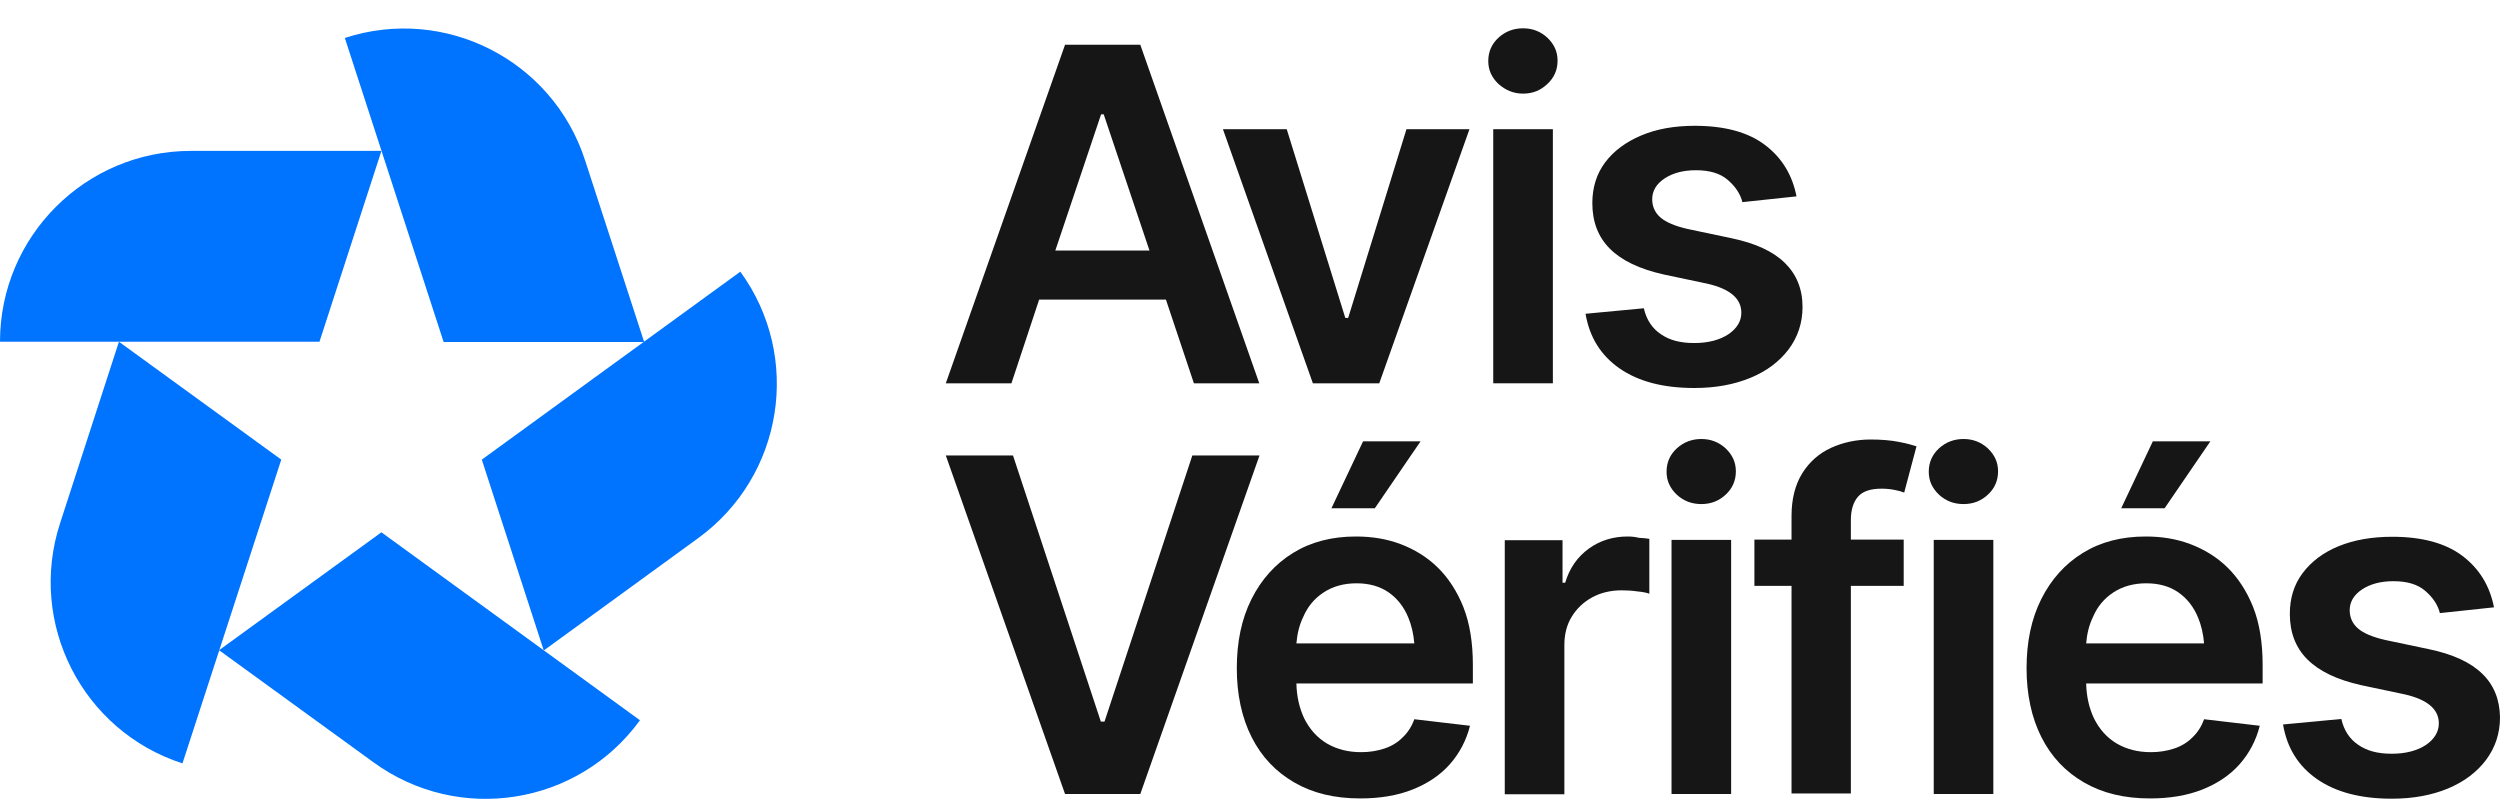 <svg width="75" height="24" viewBox="0 0 75 24" fill="none" xmlns="http://www.w3.org/2000/svg">
<path d="M31.174 8.989H34.978L35.817 11.499H37.778L34.209 1.343H31.951L28.374 11.499H30.343L31.174 8.989ZM33.033 3.429H33.111L34.484 7.515H31.66L33.033 3.429Z" fill="#161616"/>
<path d="M41.378 11.499L44.084 3.876H42.194L40.445 9.538H40.359L38.602 3.876H36.688L39.386 11.499H41.378Z" fill="#161616"/>
<path d="M46.586 3.876H44.797V11.499H46.586V3.876Z" fill="#161616"/>
<path d="M45.691 2.809C45.974 2.809 46.217 2.715 46.421 2.519C46.625 2.331 46.727 2.096 46.727 1.821C46.727 1.547 46.625 1.327 46.421 1.131C46.217 0.943 45.974 0.849 45.691 0.849C45.409 0.849 45.158 0.943 44.954 1.131C44.75 1.319 44.648 1.554 44.648 1.829C44.648 2.103 44.75 2.323 44.954 2.519C45.166 2.707 45.409 2.809 45.691 2.809Z" fill="#161616"/>
<path d="M53.66 10.479C53.934 10.111 54.076 9.687 54.076 9.209C54.076 8.668 53.895 8.229 53.542 7.884C53.189 7.538 52.656 7.295 51.942 7.146L50.641 6.872C50.256 6.786 49.982 6.668 49.817 6.527C49.652 6.386 49.566 6.197 49.566 5.978C49.566 5.727 49.691 5.515 49.943 5.35C50.194 5.186 50.507 5.107 50.876 5.107C51.291 5.107 51.605 5.201 51.833 5.397C52.06 5.593 52.209 5.813 52.272 6.064L53.895 5.891C53.77 5.248 53.456 4.731 52.946 4.346C52.437 3.962 51.731 3.774 50.844 3.774C50.233 3.774 49.699 3.868 49.237 4.064C48.774 4.26 48.413 4.527 48.154 4.872C47.896 5.217 47.77 5.625 47.77 6.095C47.77 6.652 47.943 7.107 48.295 7.46C48.648 7.813 49.182 8.072 49.919 8.236L51.221 8.511C51.903 8.668 52.24 8.958 52.24 9.381C52.24 9.64 52.107 9.852 51.856 10.025C51.597 10.197 51.252 10.291 50.829 10.291C50.405 10.291 50.084 10.205 49.825 10.025C49.566 9.852 49.394 9.593 49.315 9.248L47.566 9.413C47.684 10.111 48.021 10.66 48.586 11.052C49.15 11.444 49.895 11.64 50.829 11.64C51.464 11.64 52.021 11.538 52.515 11.334C53.009 11.13 53.378 10.848 53.66 10.479Z" fill="#161616"/>
<path d="M35.77 13.664L33.135 21.648H33.025L30.39 13.664H28.374L31.951 23.82H34.209L37.785 13.664H35.77Z" fill="#161616"/>
<path d="M39.943 15.248H41.245L42.617 13.24H40.892L39.943 15.248Z" fill="#161616"/>
<path d="M43.127 17.02C42.806 16.707 42.429 16.479 42.014 16.322C41.598 16.165 41.151 16.095 40.68 16.095C39.951 16.095 39.324 16.259 38.79 16.589C38.257 16.918 37.841 17.381 37.543 17.977C37.245 18.573 37.104 19.263 37.104 20.048C37.104 20.832 37.253 21.53 37.551 22.118C37.849 22.706 38.273 23.153 38.83 23.475C39.386 23.796 40.037 23.953 40.806 23.953C41.394 23.953 41.92 23.867 42.374 23.687C42.829 23.506 43.206 23.255 43.496 22.926C43.786 22.596 43.99 22.212 44.1 21.773L42.429 21.577C42.351 21.797 42.233 21.977 42.076 22.126C41.927 22.275 41.747 22.385 41.535 22.455C41.324 22.526 41.088 22.565 40.837 22.565C40.445 22.565 40.108 22.479 39.81 22.306C39.52 22.134 39.292 21.883 39.127 21.553C38.986 21.255 38.9 20.902 38.892 20.503H44.186V19.946C44.186 19.279 44.092 18.699 43.904 18.22C43.715 17.742 43.449 17.334 43.127 17.02ZM39.708 17.773C39.982 17.593 40.312 17.499 40.696 17.499C41.08 17.499 41.402 17.593 41.661 17.773C41.92 17.954 42.116 18.204 42.249 18.526C42.343 18.753 42.406 19.012 42.429 19.302H38.892C38.916 19.02 38.978 18.753 39.096 18.51C39.23 18.197 39.433 17.954 39.708 17.773Z" fill="#161616"/>
<path d="M48.829 16.095C48.398 16.095 48.005 16.212 47.668 16.456C47.331 16.699 47.088 17.036 46.955 17.483H46.876V16.205H45.143V23.828H46.931V19.357C46.931 19.028 47.002 18.746 47.151 18.503C47.3 18.259 47.504 18.063 47.762 17.922C48.021 17.781 48.319 17.71 48.649 17.71C48.798 17.71 48.955 17.718 49.119 17.742C49.284 17.758 49.401 17.781 49.48 17.812V16.165C49.401 16.15 49.292 16.142 49.166 16.134C49.041 16.103 48.931 16.095 48.829 16.095Z" fill="#161616"/>
<path d="M51.04 13.17C50.758 13.17 50.507 13.264 50.303 13.452C50.099 13.64 49.997 13.875 49.997 14.15C49.997 14.424 50.099 14.644 50.303 14.84C50.507 15.028 50.75 15.122 51.04 15.122C51.331 15.122 51.566 15.028 51.77 14.84C51.974 14.652 52.076 14.416 52.076 14.142C52.076 13.868 51.974 13.648 51.77 13.452C51.566 13.264 51.323 13.17 51.04 13.17Z" fill="#161616"/>
<path d="M51.934 16.197H50.146V23.82H51.934V16.197Z" fill="#161616"/>
<path d="M56.122 13.185C55.691 13.185 55.291 13.271 54.93 13.436C54.569 13.601 54.279 13.86 54.068 14.197C53.856 14.542 53.746 14.966 53.746 15.475V16.189H52.632V17.577H53.746V23.804H55.526V17.577H57.111V16.189H55.526V15.601C55.526 15.303 55.597 15.067 55.738 14.903C55.879 14.738 56.114 14.66 56.452 14.66C56.593 14.66 56.726 14.675 56.844 14.699C56.962 14.722 57.048 14.746 57.126 14.777L57.495 13.389C57.377 13.35 57.205 13.303 56.962 13.256C56.718 13.209 56.436 13.185 56.122 13.185Z" fill="#161616"/>
<path d="M59.8 16.197H58.012V23.82H59.8V16.197Z" fill="#161616"/>
<path d="M58.906 13.17C58.624 13.17 58.373 13.264 58.169 13.452C57.965 13.64 57.863 13.875 57.863 14.15C57.863 14.424 57.965 14.644 58.169 14.84C58.373 15.028 58.616 15.122 58.906 15.122C59.197 15.122 59.432 15.028 59.636 14.84C59.84 14.652 59.942 14.416 59.942 14.142C59.942 13.868 59.84 13.648 59.636 13.452C59.432 13.264 59.189 13.17 58.906 13.17Z" fill="#161616"/>
<path d="M66.311 13.24H64.585L63.636 15.248H64.938L66.311 13.24Z" fill="#161616"/>
<path d="M66.82 17.02C66.499 16.707 66.122 16.479 65.706 16.322C65.291 16.165 64.844 16.095 64.373 16.095C63.644 16.095 63.016 16.259 62.483 16.589C61.95 16.918 61.534 17.381 61.236 17.977C60.938 18.573 60.797 19.263 60.797 20.048C60.797 20.832 60.946 21.53 61.244 22.118C61.542 22.706 61.965 23.153 62.522 23.475C63.079 23.796 63.73 23.953 64.499 23.953C65.087 23.953 65.612 23.867 66.067 23.687C66.522 23.506 66.898 23.255 67.189 22.926C67.479 22.596 67.683 22.212 67.793 21.773L66.122 21.577C66.044 21.797 65.926 21.977 65.769 22.126C65.62 22.275 65.44 22.385 65.228 22.455C65.016 22.526 64.781 22.565 64.53 22.565C64.138 22.565 63.801 22.479 63.503 22.306C63.212 22.134 62.985 21.883 62.82 21.553C62.679 21.255 62.593 20.902 62.585 20.503H67.879V19.946C67.879 19.279 67.785 18.699 67.597 18.22C67.408 17.742 67.142 17.334 66.82 17.02ZM63.401 17.773C63.675 17.593 64.004 17.499 64.389 17.499C64.773 17.499 65.095 17.593 65.353 17.773C65.612 17.954 65.808 18.204 65.942 18.526C66.036 18.753 66.099 19.012 66.122 19.302H62.585C62.608 19.02 62.671 18.753 62.789 18.51C62.922 18.197 63.126 17.954 63.401 17.773Z" fill="#161616"/>
<path d="M74.467 20.212C74.114 19.867 73.581 19.624 72.867 19.475L71.565 19.201C71.181 19.114 70.906 18.997 70.742 18.856C70.577 18.714 70.491 18.526 70.491 18.307C70.491 18.056 70.616 17.844 70.867 17.679C71.118 17.515 71.432 17.436 71.8 17.436C72.216 17.436 72.53 17.53 72.757 17.726C72.985 17.922 73.134 18.142 73.197 18.393L74.82 18.22C74.694 17.577 74.381 17.06 73.871 16.675C73.361 16.291 72.655 16.103 71.769 16.103C71.157 16.103 70.624 16.197 70.161 16.385C69.699 16.573 69.338 16.848 69.079 17.193C68.82 17.538 68.695 17.946 68.695 18.416C68.695 18.973 68.867 19.428 69.22 19.781C69.573 20.134 70.106 20.393 70.844 20.557L72.146 20.832C72.828 20.989 73.165 21.279 73.165 21.703C73.165 21.953 73.032 22.173 72.781 22.346C72.522 22.518 72.177 22.612 71.753 22.612C71.33 22.612 71.008 22.526 70.749 22.346C70.491 22.173 70.318 21.914 70.24 21.569L68.491 21.734C68.609 22.432 68.946 22.981 69.51 23.373C70.075 23.765 70.82 23.961 71.753 23.961C72.389 23.961 72.945 23.859 73.44 23.655C73.926 23.451 74.31 23.161 74.585 22.793C74.859 22.424 75 22 75 21.522C74.993 20.997 74.82 20.55 74.467 20.212Z" fill="#161616"/>
<path d="M5.725 4.527C2.565 4.527 0 7.091 0 10.252H9.584L11.443 4.527H5.725Z" fill="#0073FF"/>
<path d="M17.552 4.809C16.58 1.805 13.349 0.158 10.345 1.139L13.309 10.26H19.325C19.325 10.252 17.552 4.809 17.552 4.809Z" fill="#0073FF"/>
<path d="M20.948 16.142C23.504 14.283 24.069 10.707 22.21 8.15L14.454 13.789L16.313 19.514L20.948 16.142Z" fill="#0073FF"/>
<path d="M11.207 22.871C13.764 24.73 17.34 24.165 19.199 21.608L11.442 15.969L6.572 19.506L11.207 22.871Z" fill="#0073FF"/>
<path d="M1.803 15.695C0.823 18.699 2.47 21.93 5.474 22.902L8.438 13.789L3.568 10.252L1.803 15.695Z" fill="#0073FF"/>
</svg>

